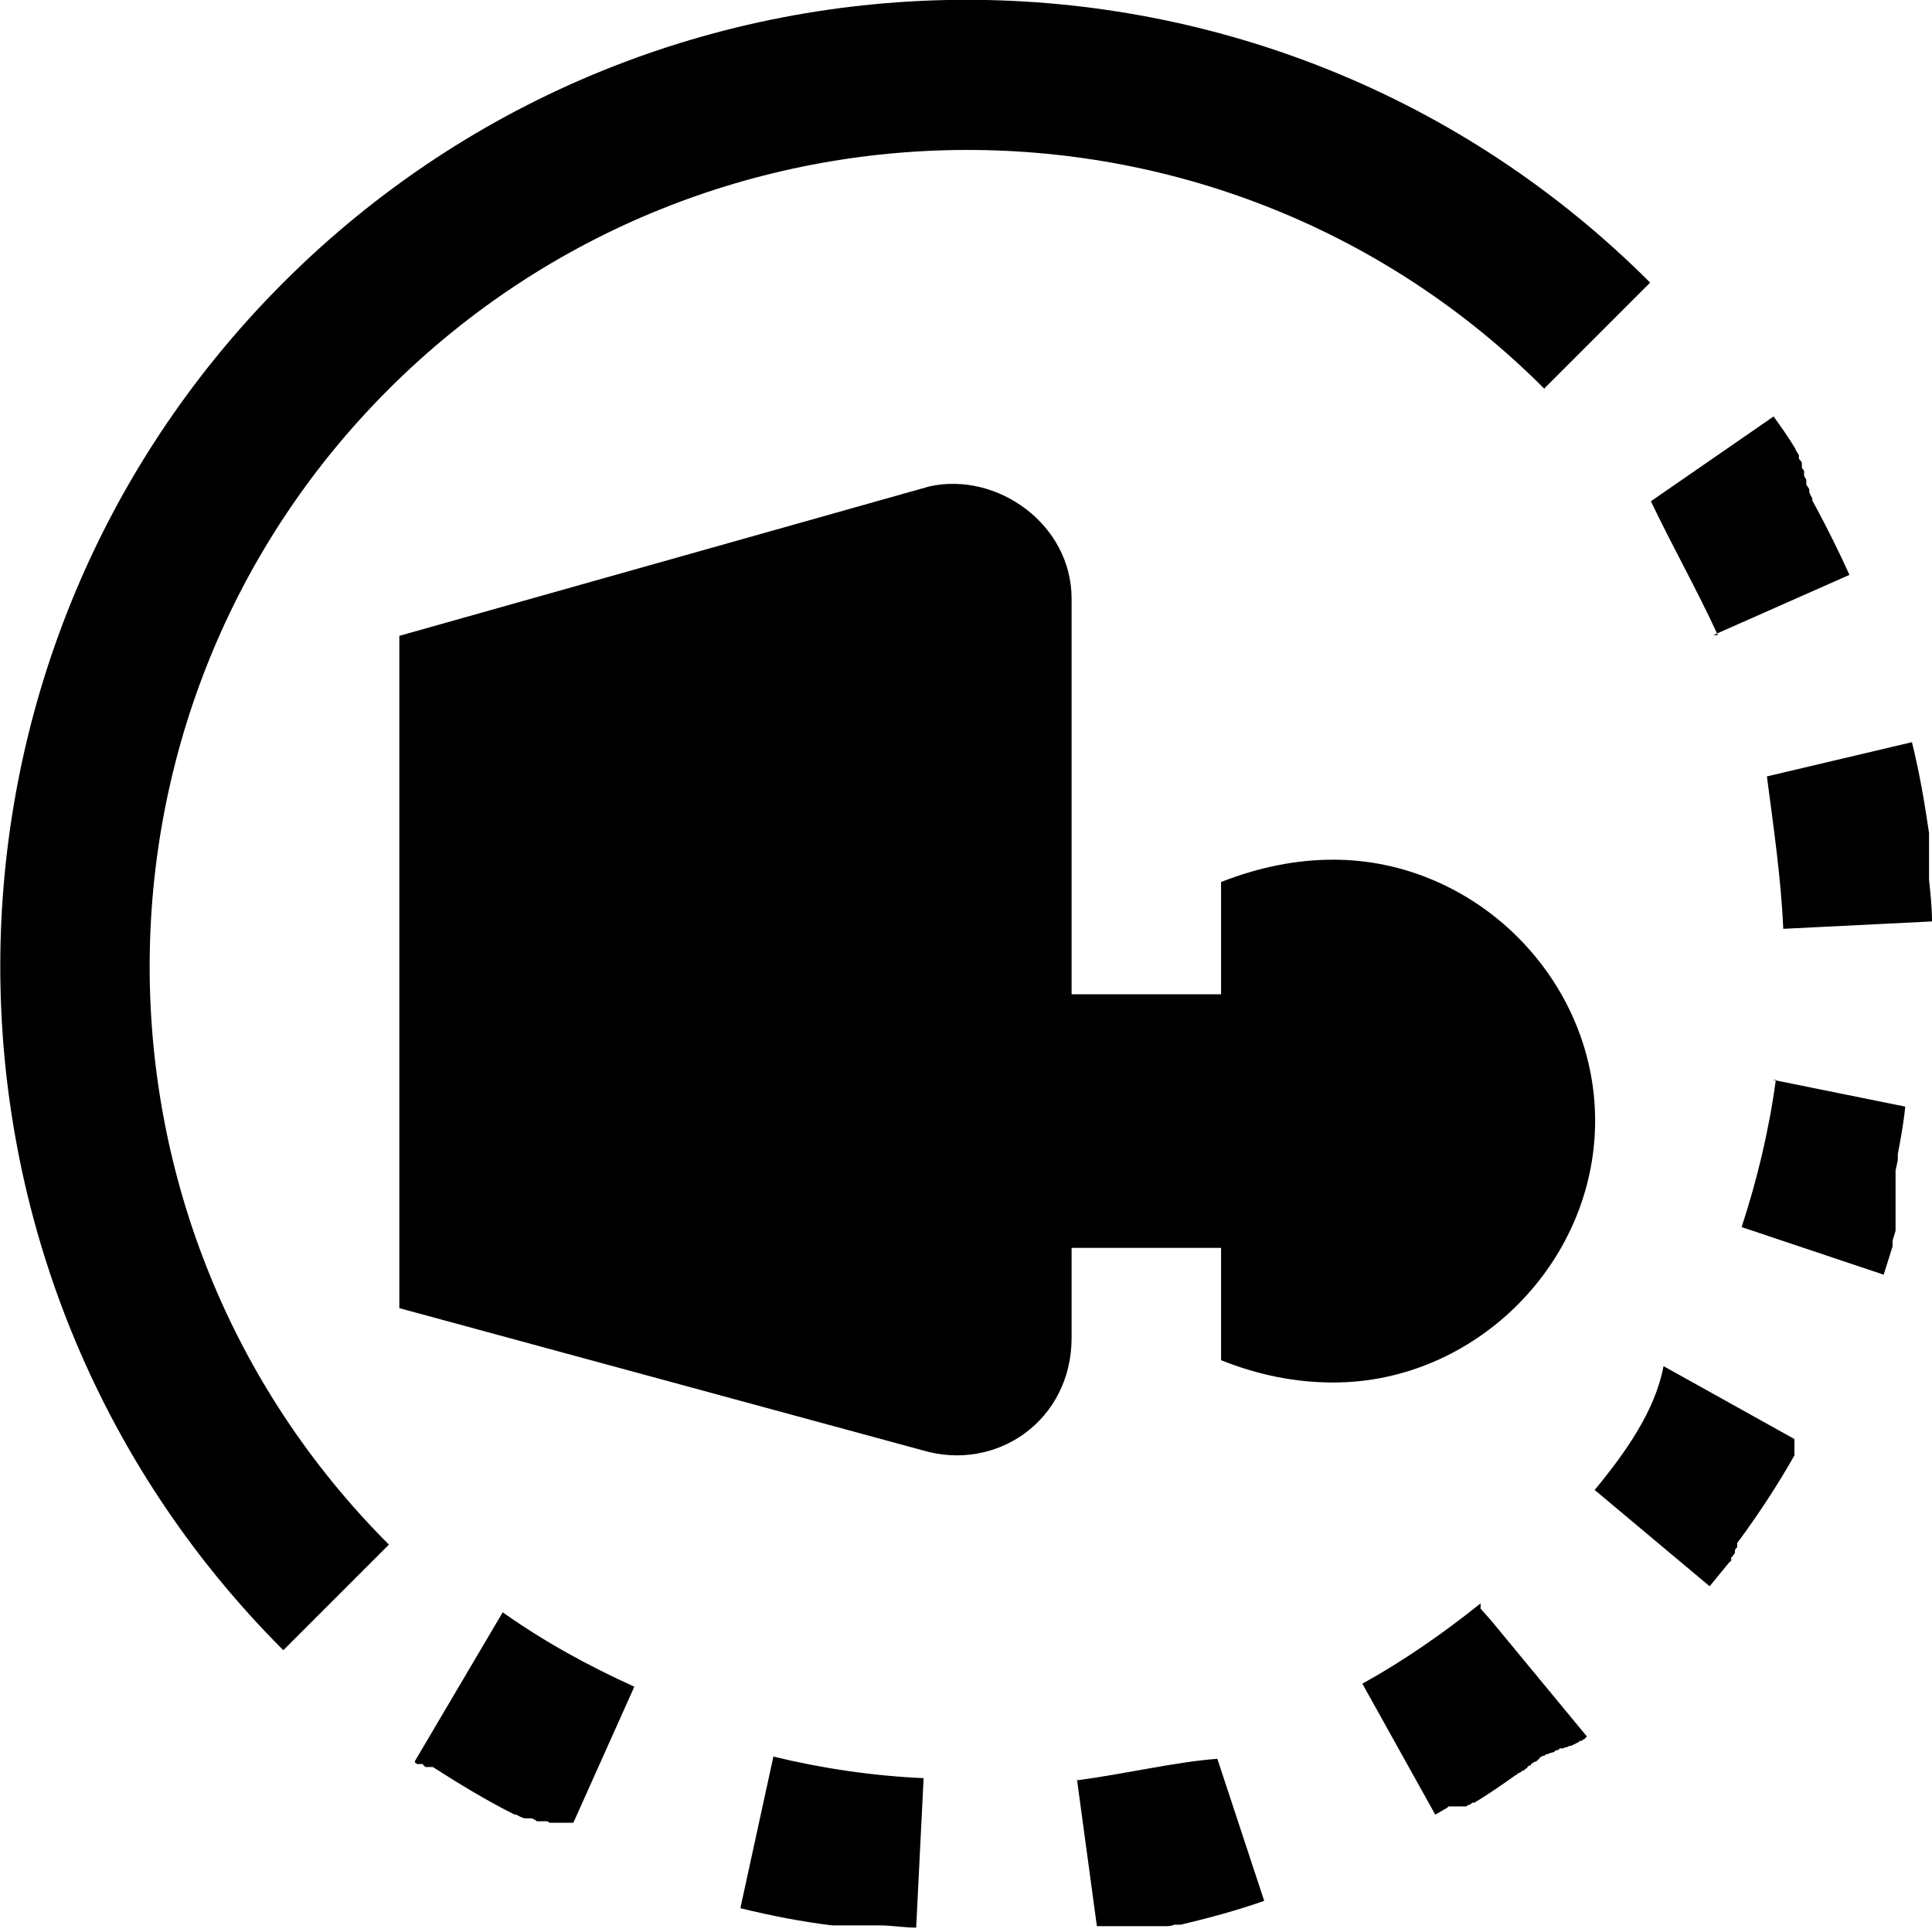 <svg viewBox="0 0 25.98 25.94" xmlns="http://www.w3.org/2000/svg" data-sanitized-data-name="Layer 2" data-name="Layer 2" id="Layer_2">
  <g data-sanitized-data-name="Layer 1" data-name="Layer 1" id="Layer_1-2">
    <path d="M17.93,11.56c-.5,0-1,.1-1.51.3v1.51h-2.01v-5.32c0-1-1-1.71-1.91-1.51l-7.13,2.01v9.04l7.03,1.91c1,.3,2.01-.4,2.01-1.51v-1.21h2.01v1.51c.5.2,1,.3,1.51.3,1.91,0,3.52-1.61,3.52-3.52s-1.61-3.51-3.52-3.51ZM21.45,20.04l1.54,1.29.27-.33h.01s.01-.02.01-.02v-.04h.01s.01-.02.01-.02c.01-.01.02-.02.03-.04v-.04s.02-.02.02-.03h.01v-.07h.01s.01-.02.01-.02c0,0,0-.01.01-.01.27-.37.52-.75.74-1.14v-.2s0-.01,0-.02l-1.76-.98c-.11.59-.5,1.15-.93,1.67ZM5.58,23.7s.01.01,0,0c.02.01.02.02.03.02h.07s.03.03.04.04h.09s.01,0,.01,0c.36.23.72.45,1.1.64h.02s.07.04.11.05h.1s.05.02.07.04h.13s.02,0,.04.02h.15s.02,0,.03,0h.14l.82-1.83c-.62-.28-1.22-.61-1.77-1,0,0-1.18,2-1.18,2ZM23.04,8.54l1.83-.81c-.14-.31-.29-.61-.45-.91-.02-.03-.03-.06-.05-.09v-.03s-.03-.05-.04-.08v-.04s-.02-.04-.04-.06v-.07s-.02-.03-.03-.05v-.05s0-.01,0-.01c0-.02-.02-.03-.03-.05v-.05s0-.01,0-.01c0-.02-.02-.04-.04-.06,0,0,0-.01,0-.01h0s0-.02,0-.02c0,0,0-.01,0-.01,0,0,0-.01,0-.01-.02-.03-.04-.06-.05-.09-.09-.15-.19-.29-.29-.43l-1.65,1.14c.28.59.62,1.19.9,1.8h0ZM23.97,12.49l2.01-.1c0-.19-.02-.37-.04-.56v-.42s0-.05,0-.07v-.14c-.06-.41-.13-.82-.23-1.22l-1.95.46c.09.69.19,1.37.22,2.05ZM9.96,25.66c.41.1.82.18,1.23.23h.16s.04,0,.06,0h.19s.05,0,.07,0h.16c.16,0,.33.03.49.03l.1-2.01c-.68-.03-1.36-.13-2.02-.29,0,0-.44,2.02-.44,2.02ZM23.88,14.52c-.09.67-.25,1.34-.46,1.98l1.91.64c.04-.13.08-.25.12-.38v-.04s0-.01,0-.02t0-.02s.03-.09.04-.13v-.18s0-.03,0-.05v-.35s0-.04,0-.05v-.18l.03-.14v-.08c.04-.21.08-.43.1-.64,0,0-1.78-.36-1.78-.36ZM19.91,21.56c-.5.4-1.03.77-1.59,1.08l.98,1.76s.09-.05.14-.08c.01,0,.03-.02.04-.03h.03s.01,0,.02,0h.05s.01,0,.01,0h.06s.01,0,.02,0h.04s.02,0,.03-.02h.02s.03-.02.04-.03h.01s.01,0,.01,0c.01,0,.02,0,.03-.02,0,0,.01,0,.01,0,.18-.11.35-.23.52-.35.01,0,.03-.02.04-.03,0,0,.01,0,.01,0,.01,0,.03-.02.04-.03,0,0,.01,0,.01,0,.01,0,.03-.02.04-.03h.01s.01-.01.01-.02c.01-.01.02-.02.03-.02h.01s.01-.01.01-.02c.01-.01.02-.01.03-.02,0,0,.01,0,.01-.01h.02s.02-.01.02-.02h.01s.01-.02.01-.02h.01s.01-.02.01-.02c.01,0,.01-.01.02-.01,0,0,.01,0,.01-.01h.03s.01-.02.02-.02h.01s.03-.01.03-.01c.01,0,.01-.01.02-.01h.01s.03-.01.03-.01h.01s.01-.01.01-.02h.01s.03-.01.03-.01h.01s.01-.01.01-.02h.05s.01,0,.01-.01h.01s.04-.01.04-.01c0,0,.01,0,.01-.01h.01s.04-.01.04-.01c0,0,.01,0,.01-.01h.01s.02-.01.02-.01c0,0,.01,0,.01-.01h.01s.02-.01.02-.01c0,0,.01,0,.01-.01,0,0,.01,0,.01-.01h.03s.01-.02.02-.02h.01s.01-.01.01-.01l.03-.03-1.28-1.55s-.15-.17-.15-.17ZM14.48,23.91l.27,1.99h.32s.03,0,.05,0h.16s.04,0,.06,0h.16s.04,0,.06,0h.14s.06,0,.09-.02h.09c.38-.09.75-.19,1.12-.32l-.63-1.91c-.55.04-1.22.2-1.89.29ZM20.77,5.22l1.42-1.42C17.12-1.27,8.88-1.27,3.81,3.8s-5.08,13.31,0,18.39l1.42-1.42C.94,16.48.94,9.51,5.23,5.23c4.29-4.28,11.26-4.29,15.54,0Z"></path>
  </g>
</svg>